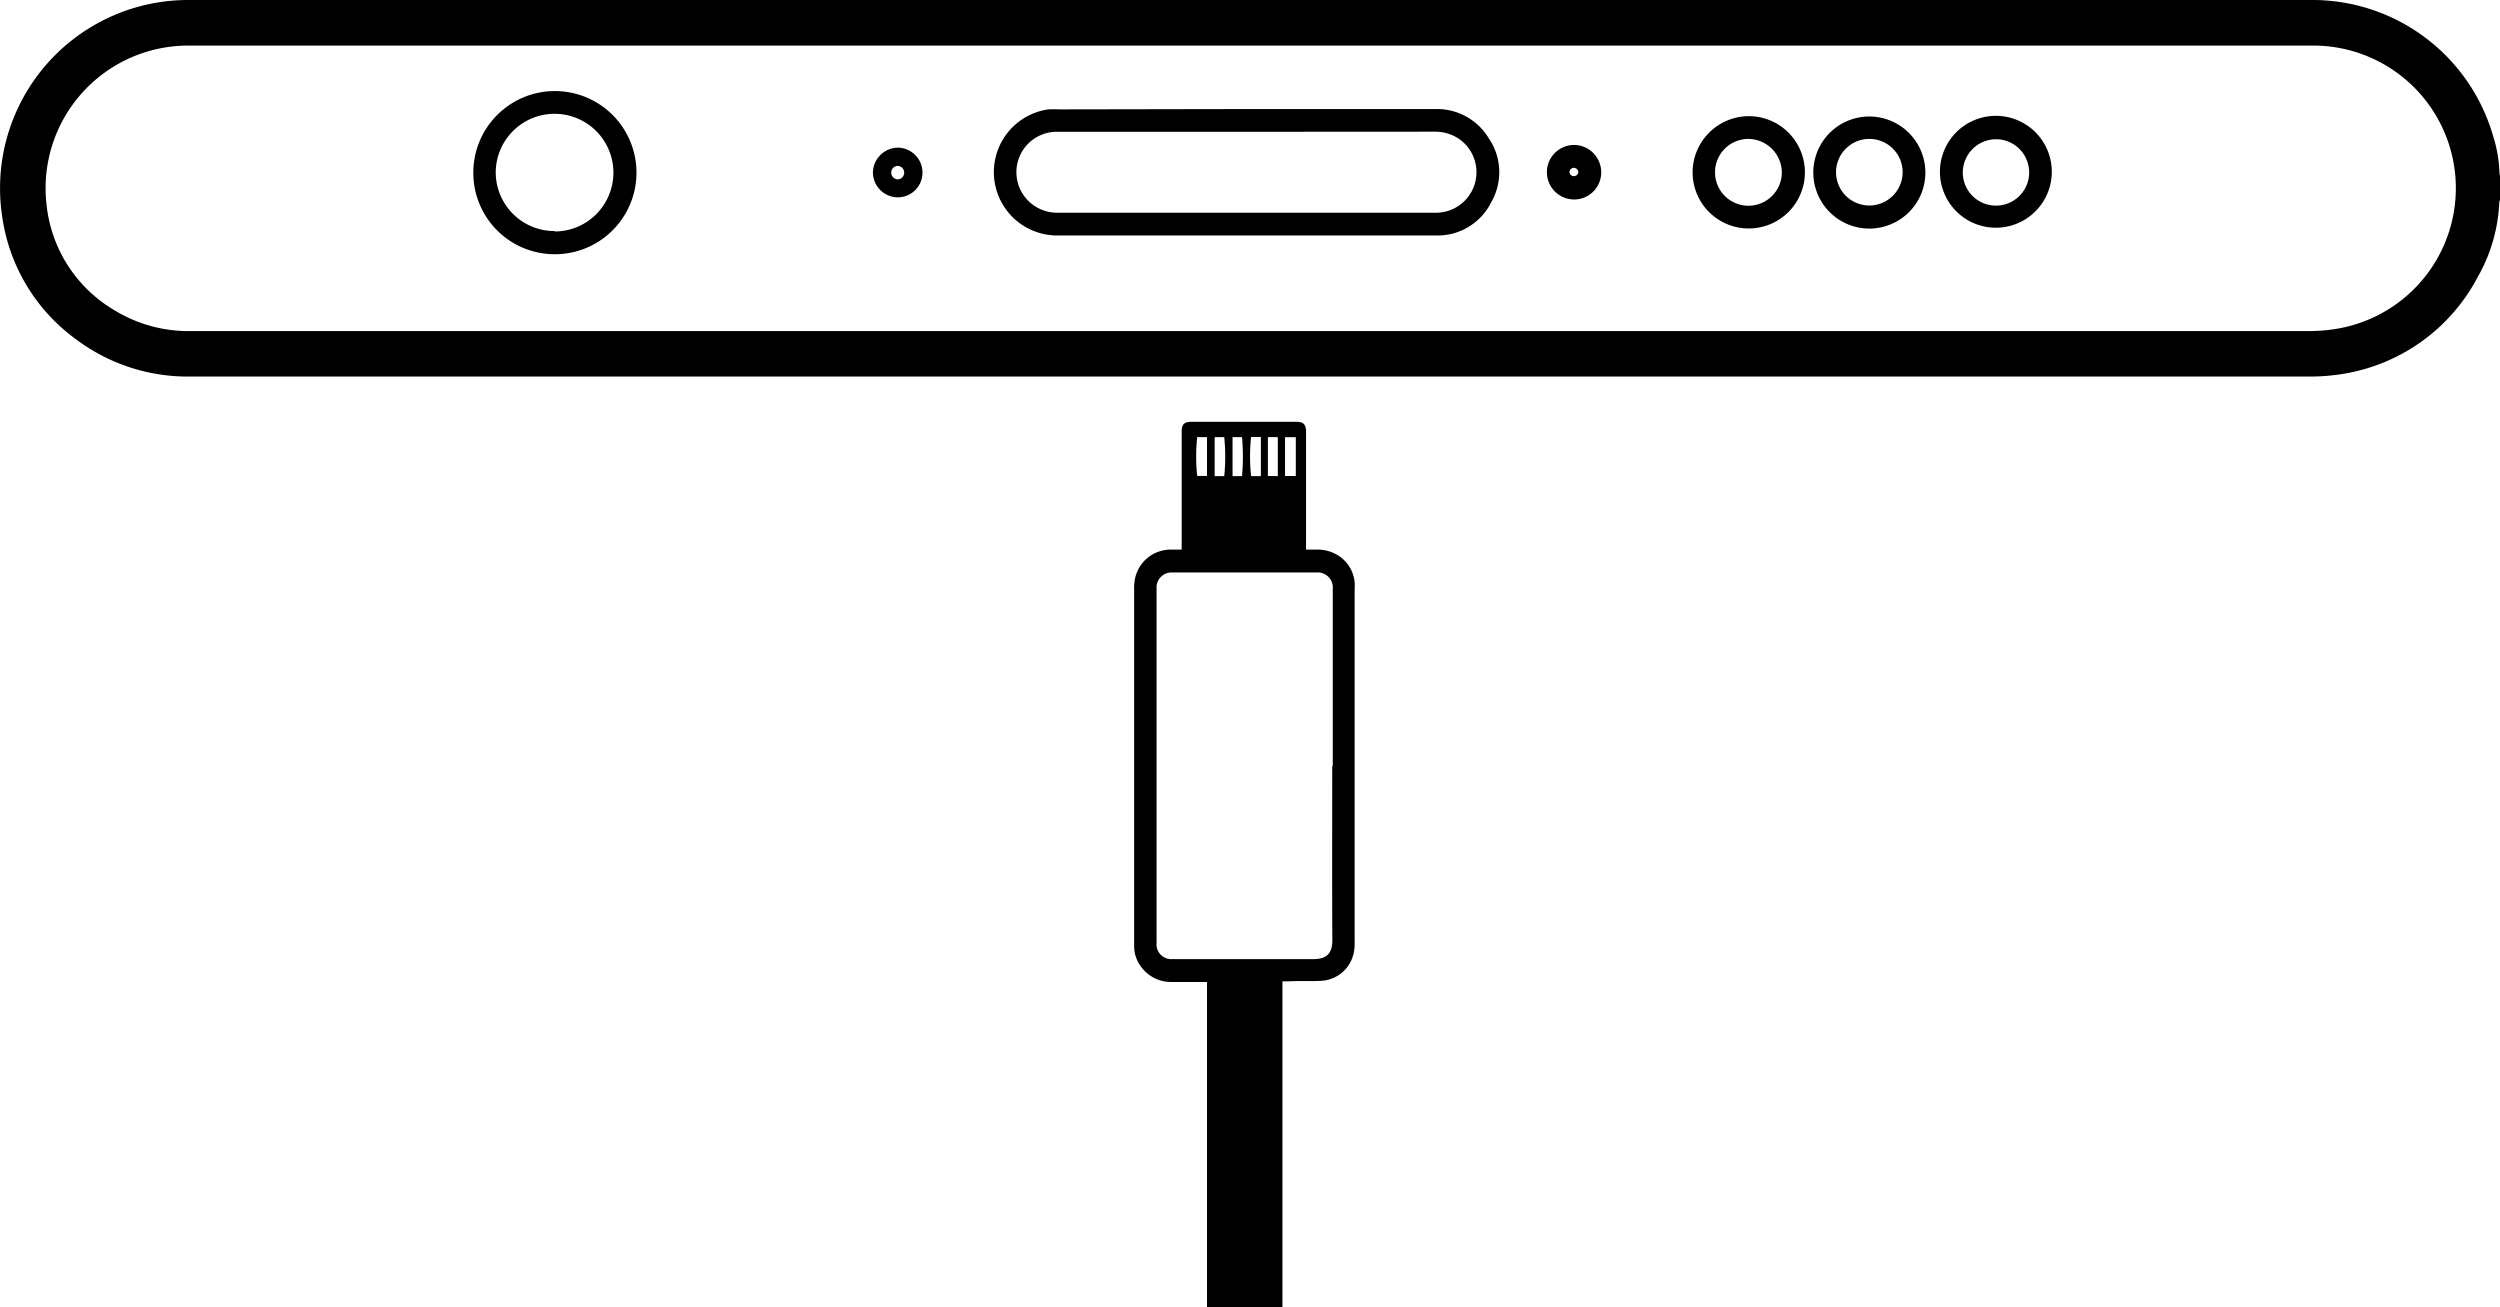 <svg xmlns="http://www.w3.org/2000/svg" viewBox="0 0 231.98 121.3"><title>Precise port opening</title><g id="Layer_2" data-name="Layer 2"><g id="Precise_port_openings" data-name="Precise port openings"><path d="M232,18.48a2.14,2.14,0,0,0-.09.34,15.25,15.25,0,0,1-2,6.89,17.21,17.21,0,0,1-12.6,9,19,19,0,0,1-3.2.23H17.69a17.24,17.24,0,0,1-10.6-3.43A17,17,0,0,1,.19,20,17.46,17.46,0,0,1,17.55,0h197a17.45,17.45,0,0,1,16.77,12.55,12.77,12.77,0,0,1,.61,3.47,2.39,2.39,0,0,0,.09.45ZM116,30.72h98.11a15.82,15.82,0,0,0,2.83-.23A13.23,13.23,0,0,0,214.5,4.23h-197A13.23,13.23,0,0,0,4.31,18.9a12.91,12.91,0,0,0,6.38,9.93,13.15,13.15,0,0,0,7.09,1.89Z"/><path d="M112,121.3c0-.26,0-.53,0-.79V91.12c-.2,0-.36,0-.53,0-.9,0-1.79,0-2.69,0a3.44,3.44,0,0,1-2.85-1.35,3.18,3.18,0,0,1-.69-1.9V54.74a4.61,4.61,0,0,1,.08-1.05A3.38,3.38,0,0,1,108.55,51h1.1c0-.24,0-.45,0-.65V40.07c0-.7.23-.93.92-.93h9.71c.67,0,.91.25.91.93,0,3.42,0,6.83,0,10.24V51h1a3.58,3.58,0,0,1,1.73.4,3.29,3.29,0,0,1,1.78,2.65,5.94,5.94,0,0,1,0,.73q0,16.26,0,32.52a4.92,4.92,0,0,1-.09,1.15A3.25,3.25,0,0,1,122.75,91c-1,.08-2.07,0-3.11.06H119v29.48c0,.25,0,.49,0,.74Zm11.67-50.22c0-5.47,0-10.93,0-16.4a1.41,1.41,0,0,0-1.51-1.56q-6.68,0-13.34,0a1.4,1.4,0,0,0-1.5,1.5q0,16.44,0,32.87A1.37,1.37,0,0,0,108.75,89a2.26,2.26,0,0,1,.26,0c4.29,0,8.58,0,12.87,0,1.12,0,1.76-.45,1.75-1.75C123.6,81.85,123.62,76.46,123.62,71.08ZM117,44.18V40.55h-.91a17.39,17.39,0,0,0,0,3.63ZM112,40.56h-.91a17,17,0,0,0,0,3.6H112Zm.71,0v3.62h.89a18,18,0,0,0,0-3.62Zm1.66,0v3.62h.88a20.51,20.51,0,0,0,0-3.62Zm4.2,3.62V40.56h-.92v3.61Zm1.67-3.61h-1c0,1.23,0,2.41,0,3.6h1Z"/><path d="M115.7,10.12h17.47a5.61,5.61,0,0,1,5,2.75,5.57,5.57,0,0,1,.19,5.92,5.55,5.55,0,0,1-5.13,3.06q-16.56,0-33.14,0H98a5.88,5.88,0,0,1-.73-11.7,9.13,9.13,0,0,1,1,0Zm0,2.11H97.92a3.75,3.75,0,0,0-2.23,6.65,3.79,3.79,0,0,0,2.44.86h35.19a3.76,3.76,0,0,0,2.08-6.84,3.94,3.94,0,0,0-2.34-.68Z"/><path d="M43.92,16a7.57,7.57,0,1,1,7.5,7.59A7.55,7.55,0,0,1,43.92,16Zm7.57,5.48A5.46,5.46,0,1,0,46,16,5.45,5.45,0,0,0,51.49,21.44Z"/><path d="M178.66,16a5.2,5.2,0,1,1-5.21-5.19A5.21,5.21,0,0,1,178.66,16Zm-2.11,0a3.09,3.09,0,1,0-3.12,3.07A3.1,3.1,0,0,0,176.55,16Z"/><path d="M162.25,10.78A5.21,5.21,0,1,1,157.06,16,5.23,5.23,0,0,1,162.25,10.78Zm0,2.11a3.1,3.1,0,1,0,3.09,3.1A3.14,3.14,0,0,0,162.27,12.89Z"/><path d="M190.39,16a5.19,5.19,0,1,1-5.15-5.25A5.19,5.19,0,0,1,190.39,16ZM182.13,16a3.08,3.08,0,1,0,3.1-3.08A3.1,3.1,0,0,0,182.13,16Z"/><path d="M146.07,18.51a2.53,2.53,0,0,1,0-5.06A2.54,2.54,0,0,1,148.58,16,2.51,2.51,0,0,1,146.07,18.51Zm.39-2.54a.44.44,0,0,0-.45-.4.43.43,0,0,0-.38.42.42.42,0,0,0,.83,0Z"/><path d="M85.6,16a2.29,2.29,0,0,1-2.31,2.31A2.32,2.32,0,0,1,81,16a2.35,2.35,0,0,1,2.35-2.3A2.32,2.32,0,0,1,85.6,16Zm-1.7,0a.63.63,0,0,0-.65-.61.63.63,0,0,0,0,1.25A.61.61,0,0,0,83.9,16Z"/></g></g></svg>